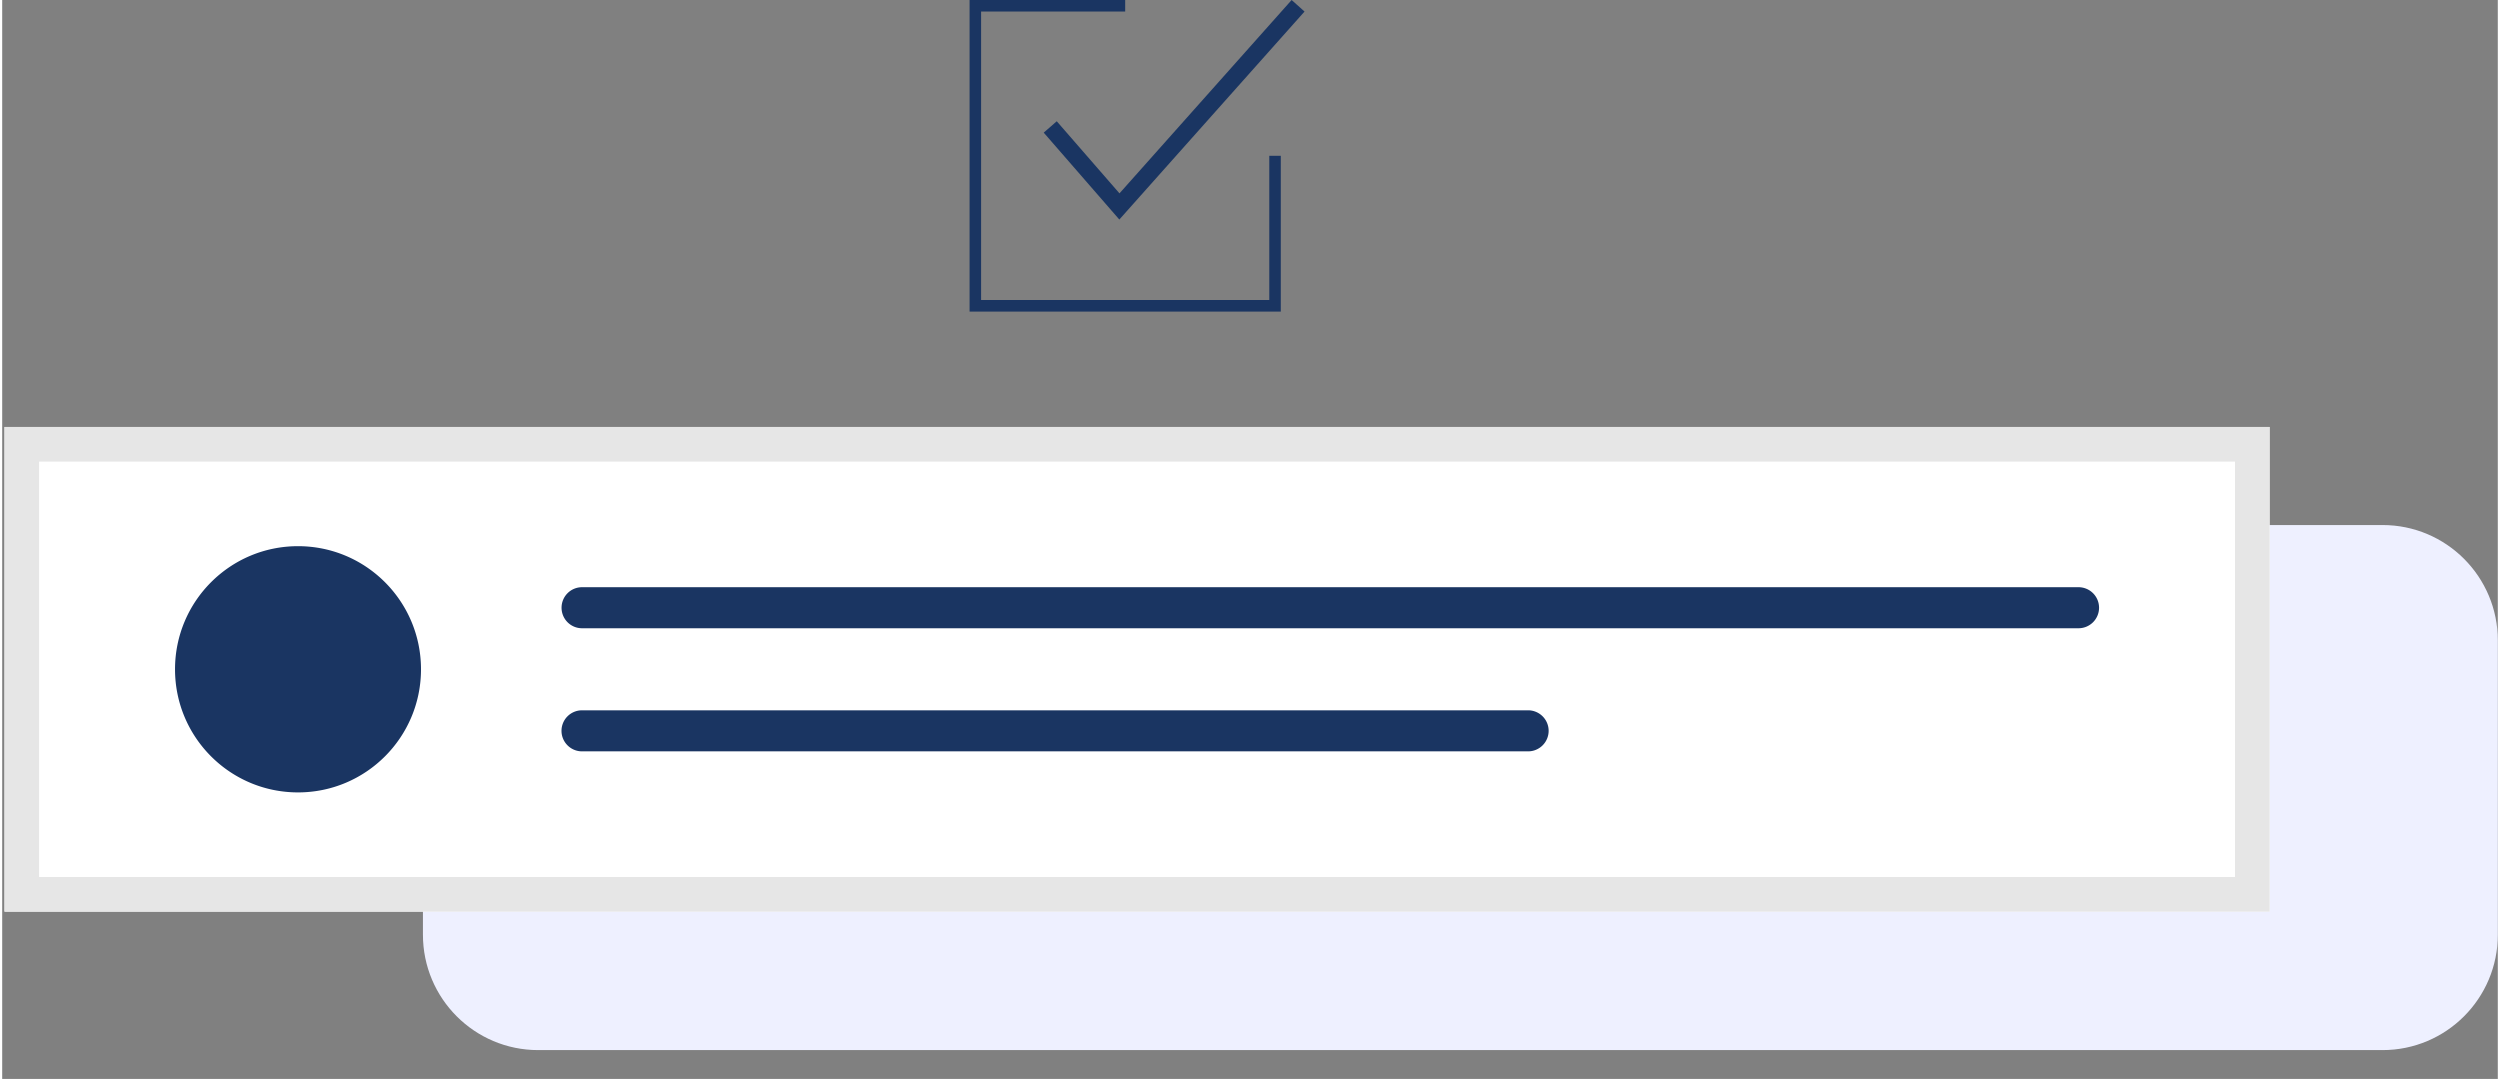 <svg xmlns="http://www.w3.org/2000/svg" width="570" height="246" viewBox="0 0 569 246"><rect x="0" y="0" width="569" height="246" fill="#808080" stroke="none"/><path d="M122.21 119.71h420.51c14.515 0 26.281 11.782 26.281 26.31v67.093c0 14.532-11.766 26.309-26.281 26.309H122.21c-14.516 0-26.281-11.777-26.281-26.309V146.02c0-14.528 11.765-26.31 26.28-26.31zm0 0" fill="#eef0ff"/><path d="M516.965 207.852H.527V97.348h516.438zm0 0" fill="#fff"/><path d="M67.45 180.668c15.484 0 28.038-12.566 28.038-28.07s-12.554-28.07-28.039-28.07c-15.488 0-28.043 12.566-28.043 28.07s12.555 28.07 28.043 28.07zm64.757-46.785c-1.238 0-2.43.492-3.305 1.37a4.687 4.687 0 000 6.618 4.665 4.665 0 003.305 1.371h341.215a4.684 4.684 0 004.664-4.68 4.684 4.684 0 00-4.664-4.68zm0 28.067a4.677 4.677 0 00-4.684 4.671 4.673 4.673 0 001.364 3.309 4.65 4.65 0 003.3 1.379h215.72c.613 0 1.222-.118 1.788-.356a4.675 4.675 0 002.535-2.531c.235-.567.36-1.176.36-1.793 0-.613-.125-1.223-.36-1.793a4.618 4.618 0 00-1.015-1.516 4.685 4.685 0 00-3.309-1.371zm0 0" fill="#1a3562"/><path d="M516.965 207.852H.527V97.348h516.438zm-508.55-7.895h500.667v-94.715H8.414zm0 0" fill="#e6e6e6"/><path d="M291.523 71.04h-70.96V0h35.48v2.633h-32.852v65.773h65.704V35.52h2.628zm0 0" fill="#1a3562"/><path d="M254.707 50.055l-17.238-19.817 2.972-2.59 14.301 16.438L293.992.004l2.942 2.629zm0 0" fill="#1a3562"/></svg>